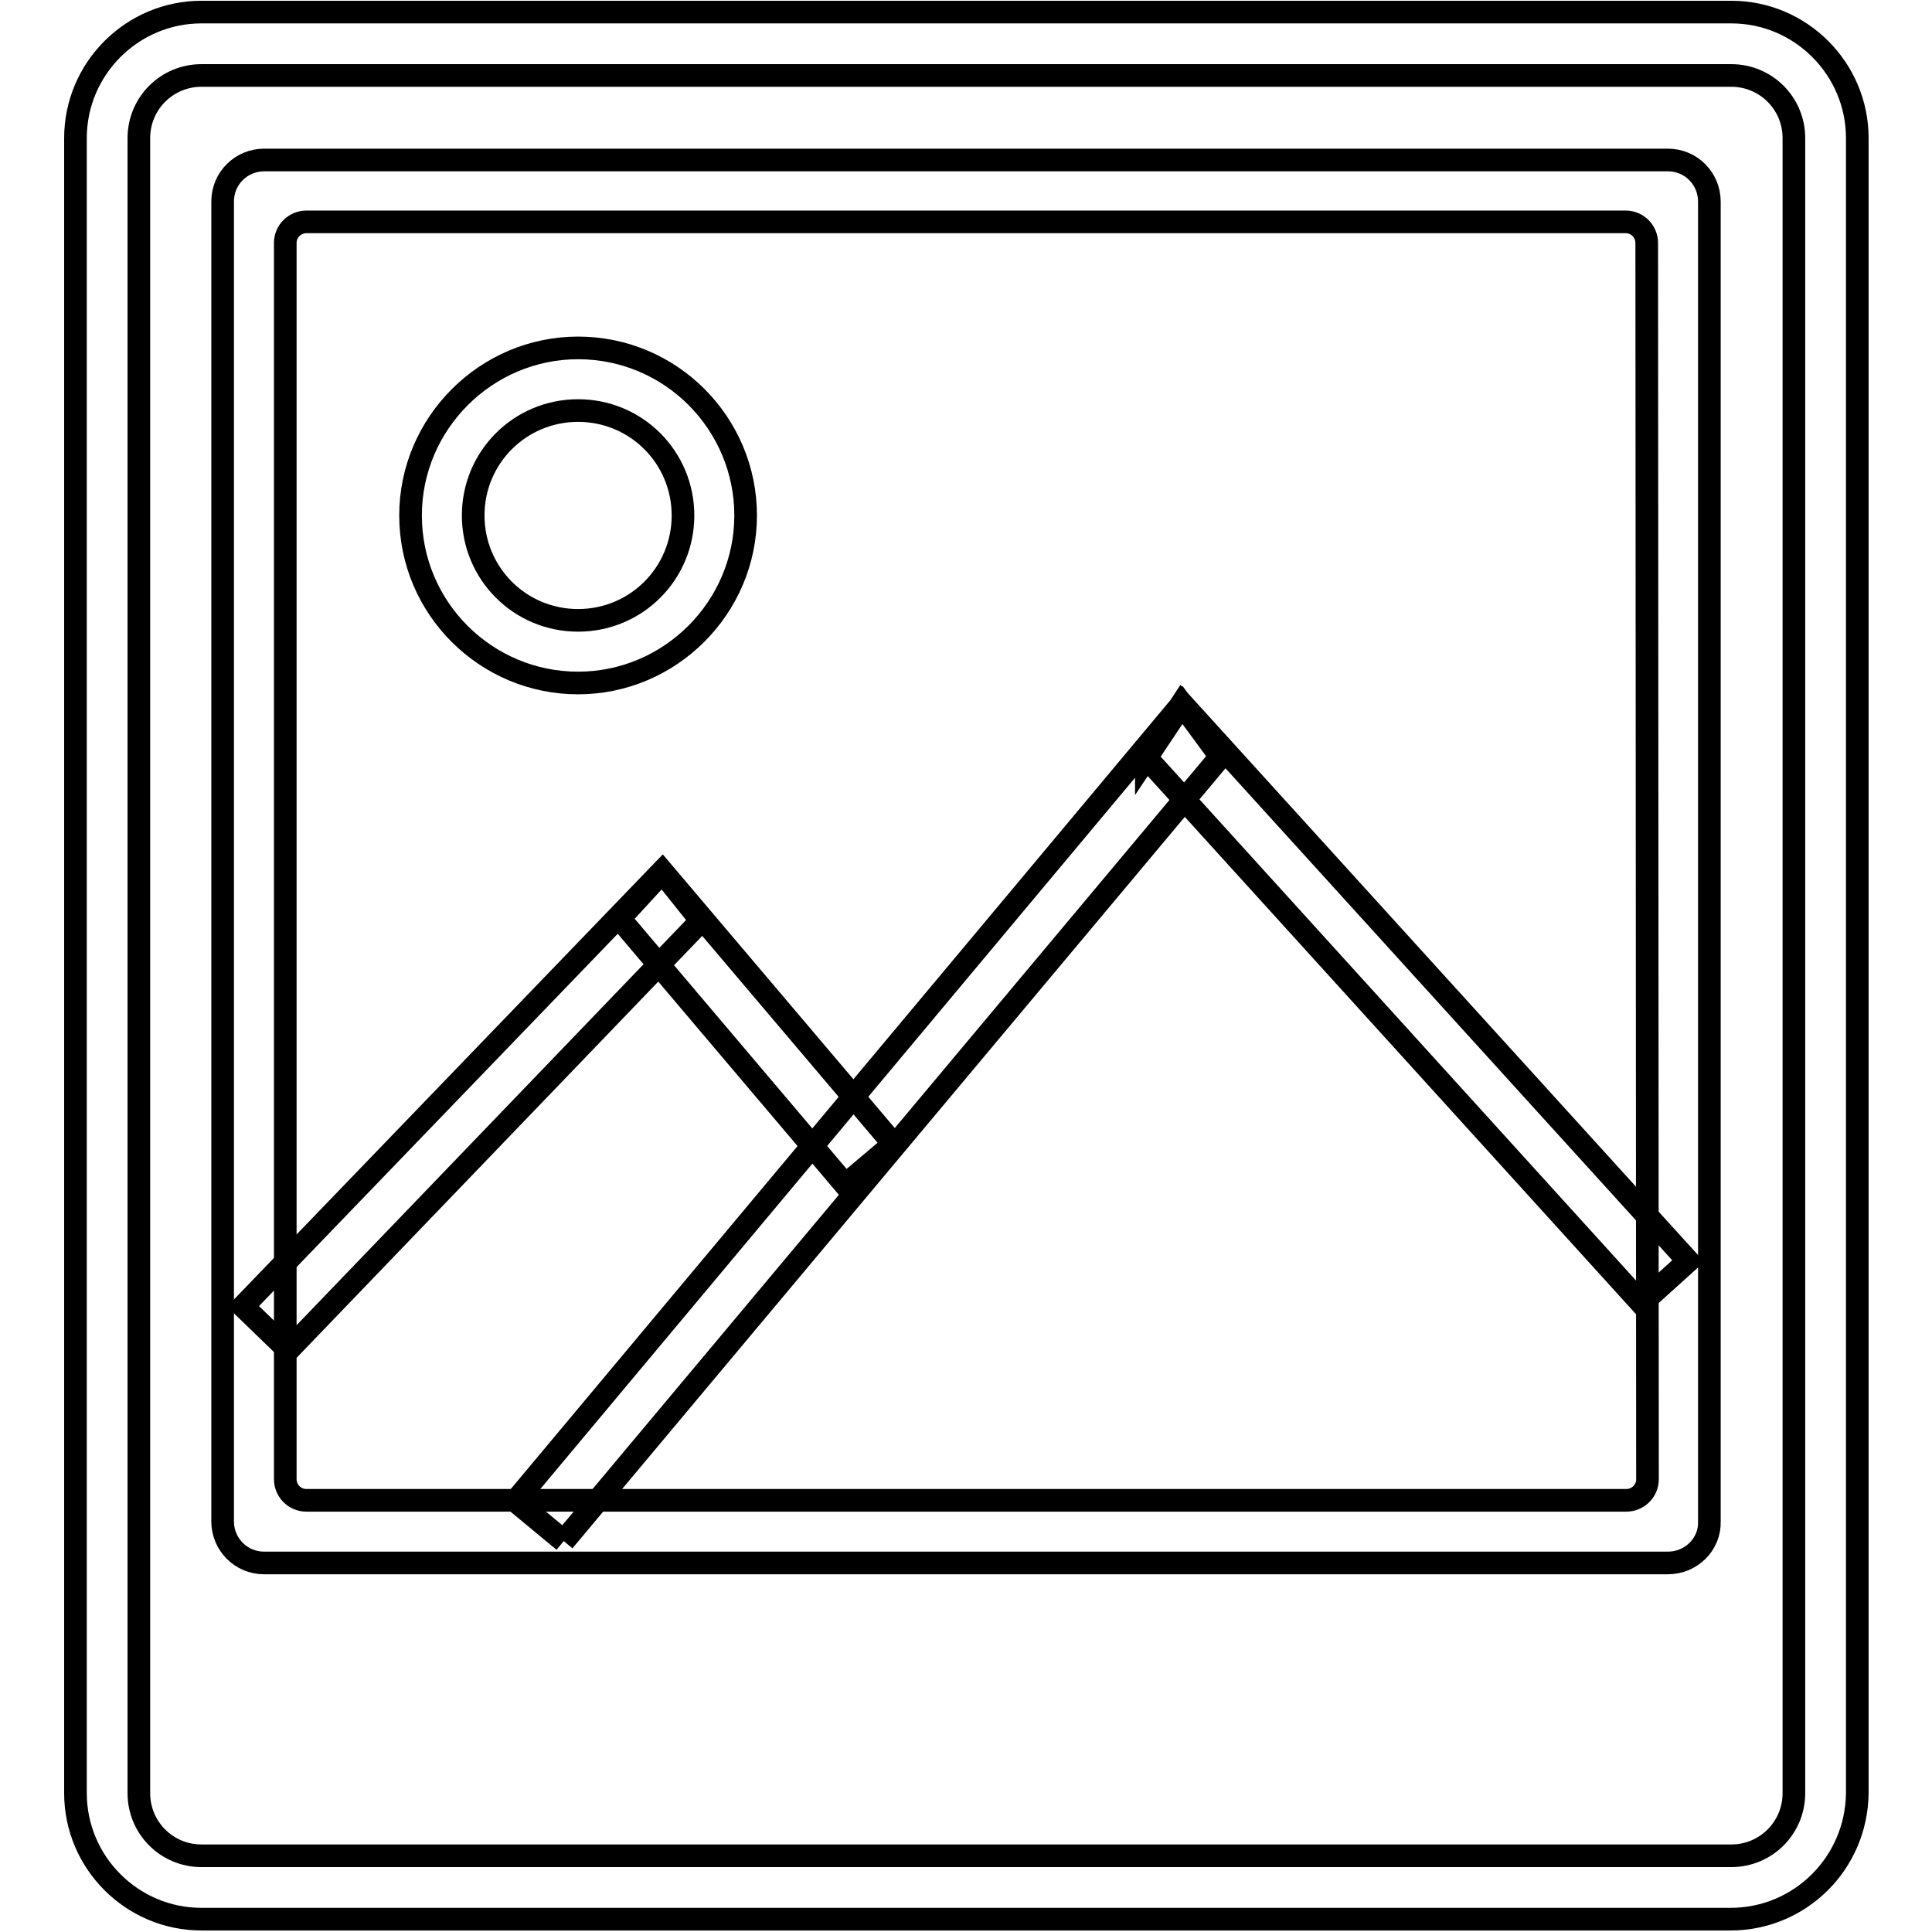 <?xml version="1.0" encoding="utf-8"?>
<!-- Svg Vector Icons : http://www.onlinewebfonts.com/icon -->
<!DOCTYPE svg PUBLIC "-//W3C//DTD SVG 1.1//EN" "http://www.w3.org/Graphics/SVG/1.1/DTD/svg11.dtd">
<svg version="1.1" xmlns="http://www.w3.org/2000/svg" xmlns:xlink="http://www.w3.org/1999/xlink" x="0px" y="0px" viewBox="0 0 256 256" enable-background="new 0 0 256 256" xml:space="preserve">
<g><g><path stroke-width="3" fill-opacity="0" stroke="#000000"  d="M229.3,254.3H26.7c-9.2,0-16.7-7.5-16.7-16.7V18.3c0-9.2,7.5-16.7,16.7-16.7h202.7c9.2,0,16.7,7.5,16.7,16.7v219.3C246,246.9,238.5,254.3,229.3,254.3L229.3,254.3z M237.7,18.3c0-4.6-3.7-8.3-8.3-8.3H26.7c-4.6,0-8.3,3.7-8.3,8.3v219.3c0,4.6,3.7,8.3,8.3,8.3h202.7c4.6,0,8.3-3.7,8.3-8.3V18.3z"/><path stroke-width="3" fill-opacity="0" stroke="#000000"  d="M221,207.1H35c-3.1,0-5.5-2.5-5.5-5.5V26.7c0-3.1,2.5-5.5,5.5-5.5h186c3.1,0,5.5,2.5,5.5,5.5v174.9C226.6,204.6,224.1,207.1,221,207.1L221,207.1L221,207.1z M218.2,32.2c0-1.5-1.2-2.8-2.8-2.8H40.6c-1.5,0-2.8,1.2-2.8,2.8V196c0,1.5,1.2,2.8,2.8,2.8h174.9c1.5,0,2.8-1.2,2.8-2.8L218.2,32.2L218.2,32.2z"/><path stroke-width="3" fill-opacity="0" stroke="#000000"  d="M38.2,178.9l-6-5.8l55.5-57.6l5.2,6.5L38.2,178.9 M82.1,121.7l5.7-6.2l30.6,36.1l-6.4,5.4L82.1,121.7 M92.9,122l-5.2-6.5l0,0L92.9,122L92.9,122z"/><path stroke-width="3" fill-opacity="0" stroke="#000000"  d="M74.7,204.2l-6.4-5.3l88.3-105.6l5,6.8l-0.5,0.9L74.7,204.2 M151.9,100.4l4.7-7.2l67.1,73.9l-6.2,5.6L151.9,100.4 M151.9,100.2l4.8-7l0,0l-4.8,7.2L151.9,100.2z"/><path stroke-width="3" fill-opacity="0" stroke="#000000"  d="M76.6,46.1c-12.2,0-22.2,10-22.2,22.2c0,12.3,10,22.2,22.2,22.2c12.2,0,22.2-10,22.2-22.2S88.9,46.1,76.6,46.1z M76.6,82.2c-7.7,0-13.9-6.2-13.9-13.9s6.2-13.9,13.9-13.9c7.7,0,13.9,6.2,13.9,13.9C90.5,76,84.3,82.2,76.6,82.2z"/></g></g>
</svg>